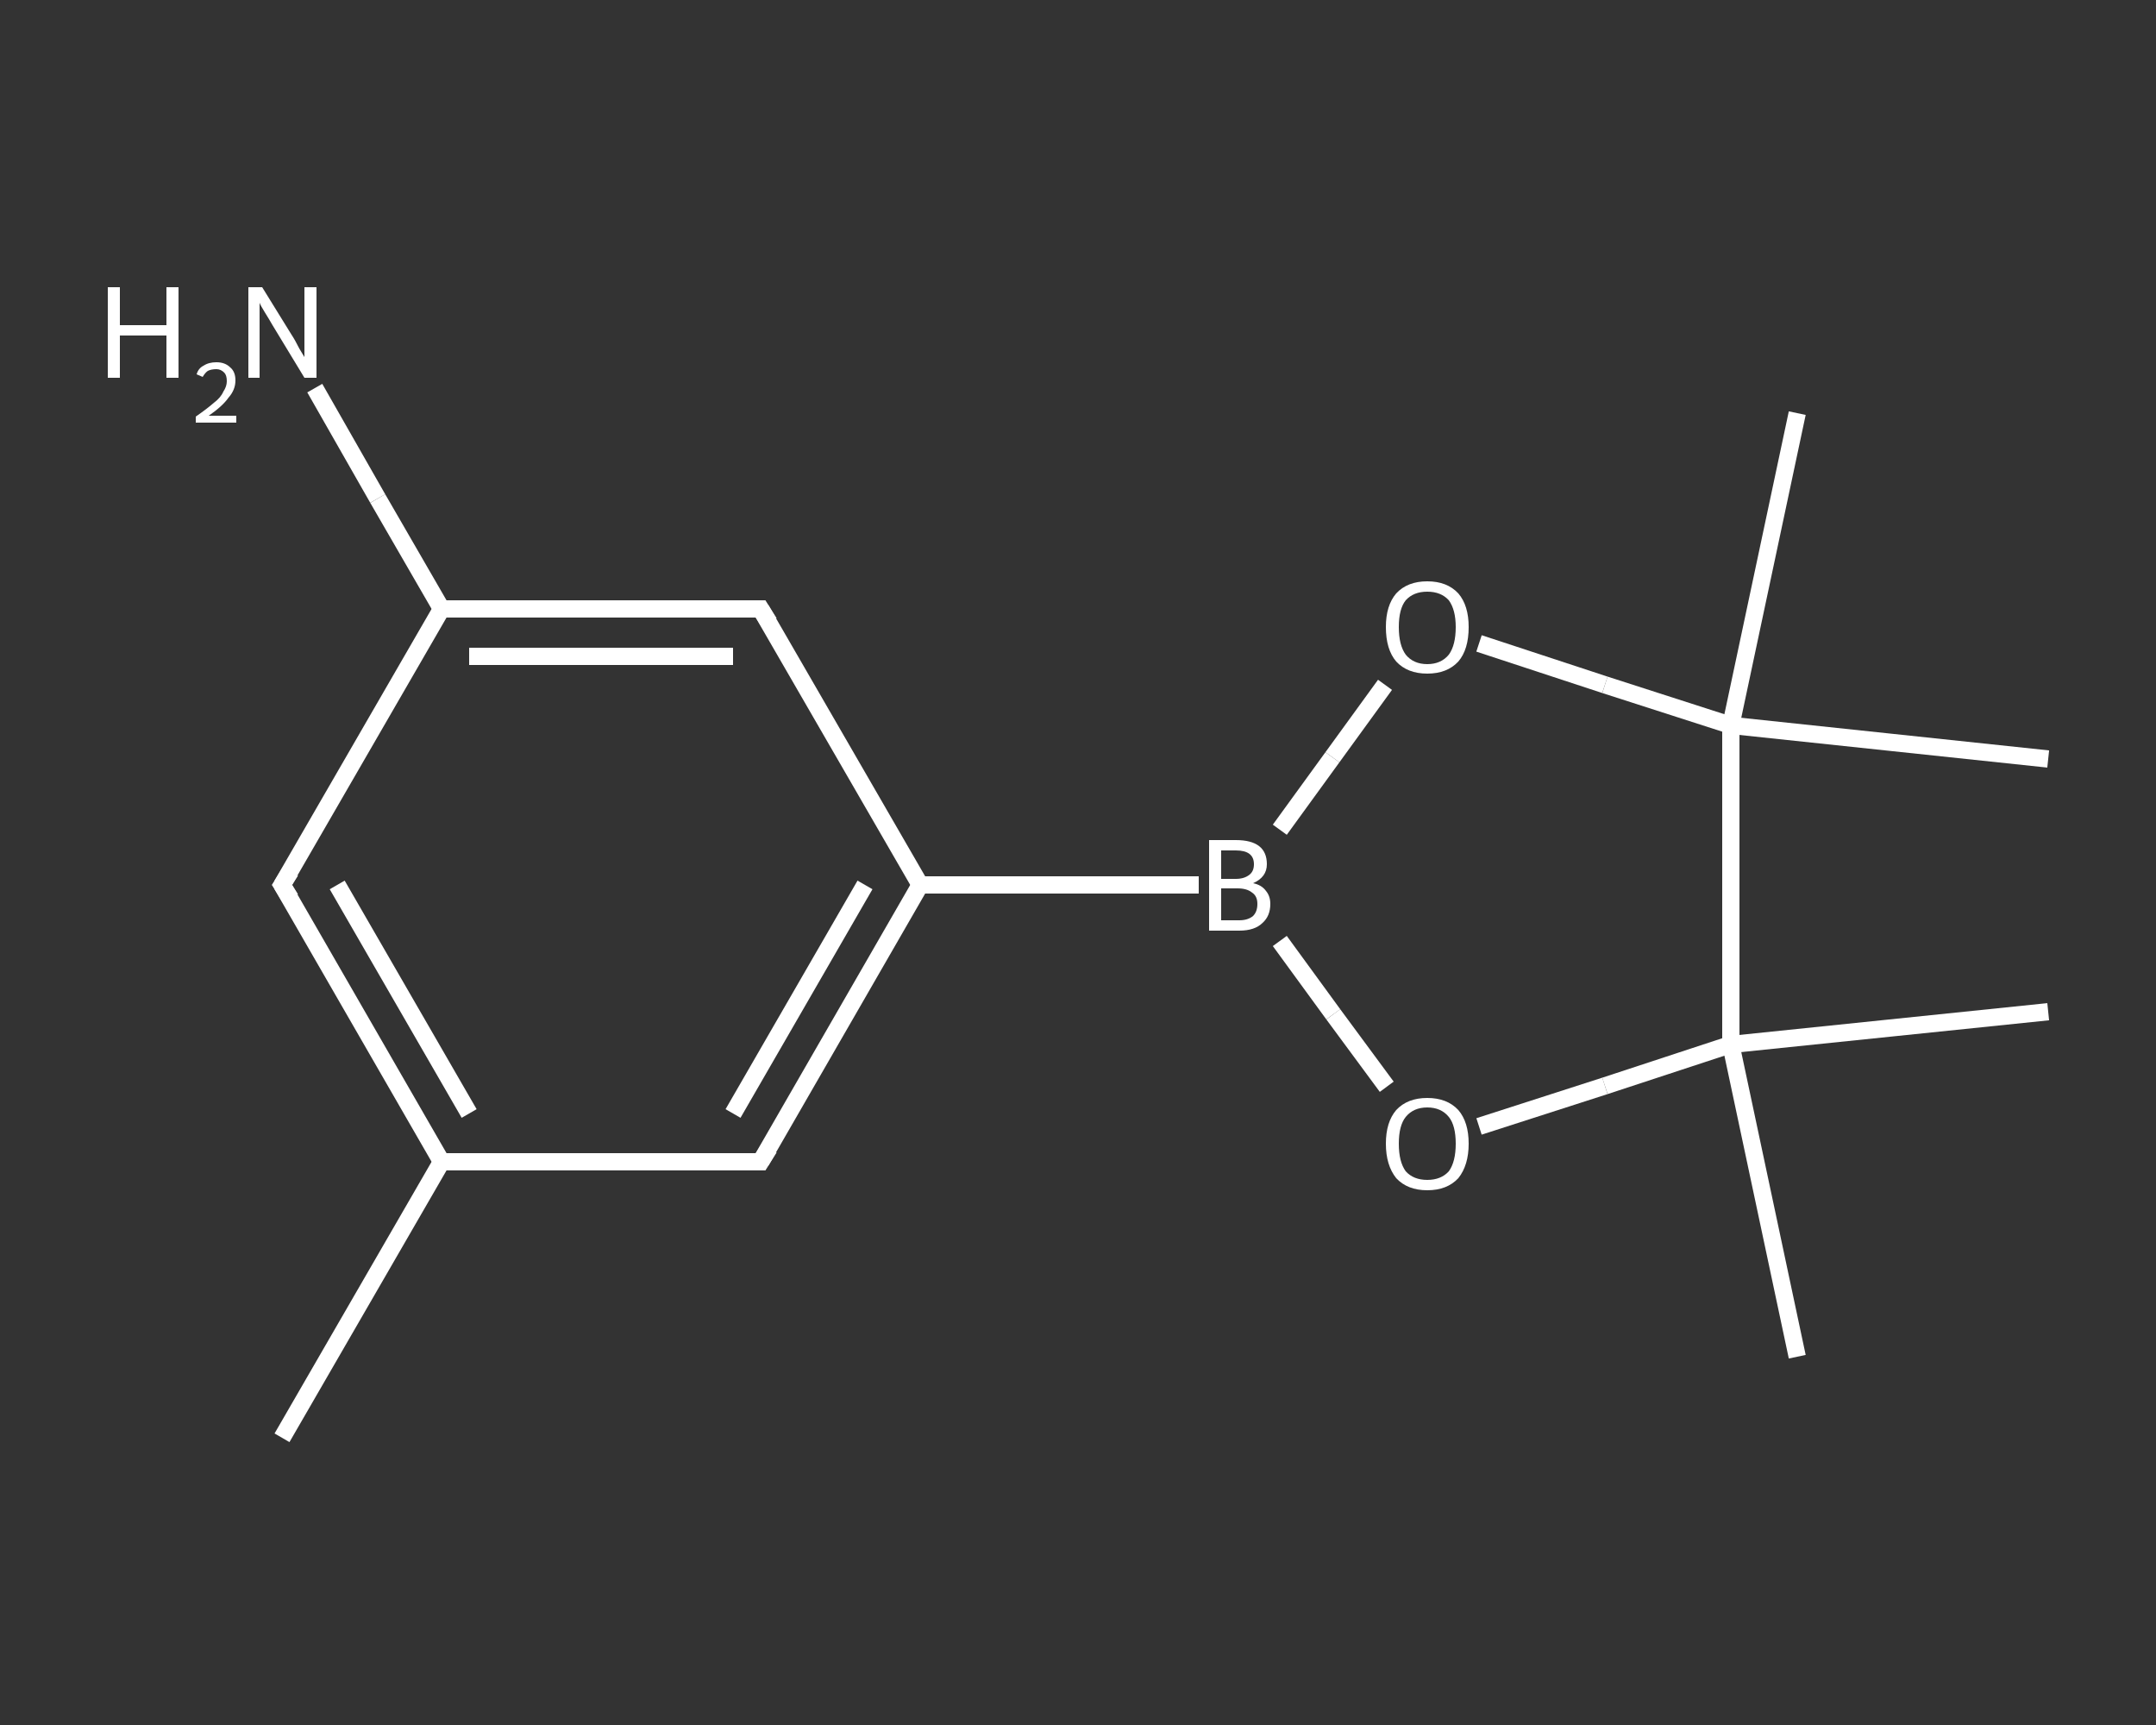 <?xml version='1.0' encoding='iso-8859-1'?>
<svg version='1.1' baseProfile='full'
              xmlns='http://www.w3.org/2000/svg'
                      xmlns:rdkit='http://www.rdkit.org/xml'
                      xmlns:xlink='http://www.w3.org/1999/xlink'
                  xml:space='preserve'
width='250px' height='200px' viewBox='0 0 250 200'>
<rect x="0" y="0" width="250" height="200" fill="#333333" stroke="none"/>
<!-- END OF HEADER -->
<rect style='opacity:1.0;fill:transparent;stroke:none' width='250.0' height='200.0' x='0.0' y='0.0'> </rect>
<path class='bond-0 atom-0 atom-1' d='M 32.7,166.7 L 51.2,134.7' style='fill:none;fill-rule:evenodd;stroke:#FFFFFF;stroke-width:2.0px;stroke-linecap:butt;stroke-linejoin:miter;stroke-opacity:1' />
<path class='bond-1 atom-1 atom-2' d='M 51.2,134.7 L 32.7,102.6' style='fill:none;fill-rule:evenodd;stroke:#FFFFFF;stroke-width:2.0px;stroke-linecap:butt;stroke-linejoin:miter;stroke-opacity:1' />
<path class='bond-1 atom-1 atom-2' d='M 54.4,129.1 L 39.1,102.6' style='fill:none;fill-rule:evenodd;stroke:#FFFFFF;stroke-width:2.0px;stroke-linecap:butt;stroke-linejoin:miter;stroke-opacity:1' />
<path class='bond-2 atom-2 atom-3' d='M 32.7,102.6 L 51.2,70.6' style='fill:none;fill-rule:evenodd;stroke:#FFFFFF;stroke-width:2.0px;stroke-linecap:butt;stroke-linejoin:miter;stroke-opacity:1' />
<path class='bond-3 atom-3 atom-4' d='M 51.2,70.6 L 43.8,57.8' style='fill:none;fill-rule:evenodd;stroke:#FFFFFF;stroke-width:2.0px;stroke-linecap:butt;stroke-linejoin:miter;stroke-opacity:1' />
<path class='bond-3 atom-3 atom-4' d='M 43.8,57.8 L 36.5,45.0' style='fill:none;fill-rule:evenodd;stroke:#FFFFFF;stroke-width:2.0px;stroke-linecap:butt;stroke-linejoin:miter;stroke-opacity:1' />
<path class='bond-4 atom-3 atom-5' d='M 51.2,70.6 L 88.2,70.6' style='fill:none;fill-rule:evenodd;stroke:#FFFFFF;stroke-width:2.0px;stroke-linecap:butt;stroke-linejoin:miter;stroke-opacity:1' />
<path class='bond-4 atom-3 atom-5' d='M 54.4,76.1 L 85.0,76.1' style='fill:none;fill-rule:evenodd;stroke:#FFFFFF;stroke-width:2.0px;stroke-linecap:butt;stroke-linejoin:miter;stroke-opacity:1' />
<path class='bond-5 atom-5 atom-6' d='M 88.2,70.6 L 106.7,102.6' style='fill:none;fill-rule:evenodd;stroke:#FFFFFF;stroke-width:2.0px;stroke-linecap:butt;stroke-linejoin:miter;stroke-opacity:1' />
<path class='bond-6 atom-6 atom-7' d='M 106.7,102.6 L 139.0,102.6' style='fill:none;fill-rule:evenodd;stroke:#FFFFFF;stroke-width:2.0px;stroke-linecap:butt;stroke-linejoin:miter;stroke-opacity:1' />
<path class='bond-7 atom-7 atom-8' d='M 148.4,96.2 L 154.5,87.8' style='fill:none;fill-rule:evenodd;stroke:#FFFFFF;stroke-width:2.0px;stroke-linecap:butt;stroke-linejoin:miter;stroke-opacity:1' />
<path class='bond-7 atom-7 atom-8' d='M 154.5,87.8 L 160.6,79.4' style='fill:none;fill-rule:evenodd;stroke:#FFFFFF;stroke-width:2.0px;stroke-linecap:butt;stroke-linejoin:miter;stroke-opacity:1' />
<path class='bond-8 atom-8 atom-9' d='M 171.5,74.6 L 186.1,79.4' style='fill:none;fill-rule:evenodd;stroke:#FFFFFF;stroke-width:2.0px;stroke-linecap:butt;stroke-linejoin:miter;stroke-opacity:1' />
<path class='bond-8 atom-8 atom-9' d='M 186.1,79.4 L 200.7,84.1' style='fill:none;fill-rule:evenodd;stroke:#FFFFFF;stroke-width:2.0px;stroke-linecap:butt;stroke-linejoin:miter;stroke-opacity:1' />
<path class='bond-9 atom-9 atom-10' d='M 200.7,84.1 L 208.4,47.9' style='fill:none;fill-rule:evenodd;stroke:#FFFFFF;stroke-width:2.0px;stroke-linecap:butt;stroke-linejoin:miter;stroke-opacity:1' />
<path class='bond-10 atom-9 atom-11' d='M 200.7,84.1 L 237.5,88.0' style='fill:none;fill-rule:evenodd;stroke:#FFFFFF;stroke-width:2.0px;stroke-linecap:butt;stroke-linejoin:miter;stroke-opacity:1' />
<path class='bond-11 atom-9 atom-12' d='M 200.7,84.1 L 200.7,121.1' style='fill:none;fill-rule:evenodd;stroke:#FFFFFF;stroke-width:2.0px;stroke-linecap:butt;stroke-linejoin:miter;stroke-opacity:1' />
<path class='bond-12 atom-12 atom-13' d='M 200.7,121.1 L 237.5,117.3' style='fill:none;fill-rule:evenodd;stroke:#FFFFFF;stroke-width:2.0px;stroke-linecap:butt;stroke-linejoin:miter;stroke-opacity:1' />
<path class='bond-13 atom-12 atom-14' d='M 200.7,121.1 L 208.4,157.3' style='fill:none;fill-rule:evenodd;stroke:#FFFFFF;stroke-width:2.0px;stroke-linecap:butt;stroke-linejoin:miter;stroke-opacity:1' />
<path class='bond-14 atom-12 atom-15' d='M 200.7,121.1 L 186.1,125.9' style='fill:none;fill-rule:evenodd;stroke:#FFFFFF;stroke-width:2.0px;stroke-linecap:butt;stroke-linejoin:miter;stroke-opacity:1' />
<path class='bond-14 atom-12 atom-15' d='M 186.1,125.9 L 171.5,130.6' style='fill:none;fill-rule:evenodd;stroke:#FFFFFF;stroke-width:2.0px;stroke-linecap:butt;stroke-linejoin:miter;stroke-opacity:1' />
<path class='bond-15 atom-6 atom-16' d='M 106.7,102.6 L 88.2,134.7' style='fill:none;fill-rule:evenodd;stroke:#FFFFFF;stroke-width:2.0px;stroke-linecap:butt;stroke-linejoin:miter;stroke-opacity:1' />
<path class='bond-15 atom-6 atom-16' d='M 100.3,102.6 L 85.0,129.1' style='fill:none;fill-rule:evenodd;stroke:#FFFFFF;stroke-width:2.0px;stroke-linecap:butt;stroke-linejoin:miter;stroke-opacity:1' />
<path class='bond-16 atom-16 atom-1' d='M 88.2,134.7 L 51.2,134.7' style='fill:none;fill-rule:evenodd;stroke:#FFFFFF;stroke-width:2.0px;stroke-linecap:butt;stroke-linejoin:miter;stroke-opacity:1' />
<path class='bond-17 atom-15 atom-7' d='M 160.8,126.0 L 154.6,117.6' style='fill:none;fill-rule:evenodd;stroke:#FFFFFF;stroke-width:2.0px;stroke-linecap:butt;stroke-linejoin:miter;stroke-opacity:1' />
<path class='bond-17 atom-15 atom-7' d='M 154.6,117.6 L 148.4,109.1' style='fill:none;fill-rule:evenodd;stroke:#FFFFFF;stroke-width:2.0px;stroke-linecap:butt;stroke-linejoin:miter;stroke-opacity:1' />
<path d='M 33.7,104.2 L 32.7,102.6 L 33.7,101.0' style='fill:none;stroke:#FFFFFF;stroke-width:2.0px;stroke-linecap:butt;stroke-linejoin:miter;stroke-opacity:1;' />
<path d='M 86.4,70.6 L 88.2,70.6 L 89.2,72.2' style='fill:none;stroke:#FFFFFF;stroke-width:2.0px;stroke-linecap:butt;stroke-linejoin:miter;stroke-opacity:1;' />
<path d='M 89.2,133.1 L 88.2,134.7 L 86.4,134.7' style='fill:none;stroke:#FFFFFF;stroke-width:2.0px;stroke-linecap:butt;stroke-linejoin:miter;stroke-opacity:1;' />
<path class='atom-4' d='M 12.5 33.3
L 13.9 33.3
L 13.9 37.7
L 19.3 37.7
L 19.3 33.3
L 20.7 33.3
L 20.7 43.8
L 19.3 43.8
L 19.3 38.9
L 13.9 38.9
L 13.9 43.8
L 12.5 43.8
L 12.5 33.3
' fill='#FFFFFF'/>
<path class='atom-4' d='M 22.8 43.4
Q 23.0 42.7, 23.6 42.4
Q 24.2 42.0, 25.1 42.0
Q 26.1 42.0, 26.7 42.6
Q 27.3 43.1, 27.3 44.1
Q 27.3 45.2, 26.5 46.1
Q 25.8 47.1, 24.2 48.2
L 27.4 48.2
L 27.4 49.0
L 22.7 49.0
L 22.7 48.3
Q 24.0 47.4, 24.8 46.7
Q 25.6 46.1, 25.9 45.4
Q 26.3 44.8, 26.3 44.2
Q 26.3 43.5, 26.0 43.2
Q 25.6 42.8, 25.1 42.8
Q 24.5 42.8, 24.1 43.0
Q 23.8 43.2, 23.5 43.7
L 22.8 43.4
' fill='#FFFFFF'/>
<path class='atom-4' d='M 30.4 33.3
L 33.8 38.8
Q 34.2 39.4, 34.7 40.4
Q 35.3 41.4, 35.3 41.4
L 35.3 33.3
L 36.7 33.3
L 36.7 43.8
L 35.3 43.8
L 31.6 37.7
Q 31.2 37.0, 30.7 36.2
Q 30.2 35.4, 30.1 35.1
L 30.1 43.8
L 28.8 43.8
L 28.8 33.3
L 30.4 33.3
' fill='#FFFFFF'/>
<path class='atom-7' d='M 145.3 102.4
Q 146.3 102.6, 146.8 103.3
Q 147.3 103.9, 147.3 104.8
Q 147.3 106.2, 146.4 107.0
Q 145.5 107.9, 143.7 107.9
L 140.2 107.9
L 140.2 97.4
L 143.3 97.4
Q 145.1 97.4, 146.0 98.1
Q 146.9 98.8, 146.9 100.2
Q 146.9 101.7, 145.3 102.4
M 141.6 98.6
L 141.6 101.9
L 143.3 101.9
Q 144.3 101.9, 144.9 101.4
Q 145.4 101.0, 145.4 100.2
Q 145.4 98.6, 143.3 98.6
L 141.6 98.6
M 143.7 106.7
Q 144.7 106.7, 145.3 106.2
Q 145.8 105.7, 145.8 104.8
Q 145.8 103.9, 145.2 103.5
Q 144.6 103.0, 143.5 103.0
L 141.6 103.0
L 141.6 106.7
L 143.7 106.7
' fill='#FFFFFF'/>
<path class='atom-8' d='M 160.7 72.7
Q 160.7 70.2, 161.9 68.8
Q 163.2 67.4, 165.5 67.4
Q 167.8 67.4, 169.1 68.8
Q 170.3 70.2, 170.3 72.7
Q 170.3 75.3, 169.1 76.7
Q 167.8 78.1, 165.5 78.1
Q 163.2 78.1, 161.9 76.7
Q 160.7 75.3, 160.7 72.7
M 165.5 77.0
Q 167.1 77.0, 168.0 75.9
Q 168.8 74.8, 168.8 72.7
Q 168.8 70.7, 168.0 69.6
Q 167.1 68.6, 165.5 68.6
Q 163.9 68.6, 163.0 69.6
Q 162.2 70.6, 162.2 72.7
Q 162.2 74.8, 163.0 75.9
Q 163.9 77.0, 165.5 77.0
' fill='#FFFFFF'/>
<path class='atom-15' d='M 160.7 132.6
Q 160.7 130.1, 161.9 128.7
Q 163.2 127.3, 165.5 127.3
Q 167.8 127.3, 169.1 128.7
Q 170.3 130.1, 170.3 132.6
Q 170.3 135.1, 169.1 136.6
Q 167.8 138.0, 165.5 138.0
Q 163.2 138.0, 161.9 136.6
Q 160.7 135.1, 160.7 132.6
M 165.5 136.8
Q 167.1 136.8, 168.0 135.8
Q 168.8 134.7, 168.8 132.6
Q 168.8 130.5, 168.0 129.5
Q 167.1 128.4, 165.5 128.4
Q 163.9 128.4, 163.0 129.5
Q 162.2 130.5, 162.2 132.6
Q 162.2 134.7, 163.0 135.8
Q 163.9 136.8, 165.5 136.8
' fill='#FFFFFF'/>
</svg>
